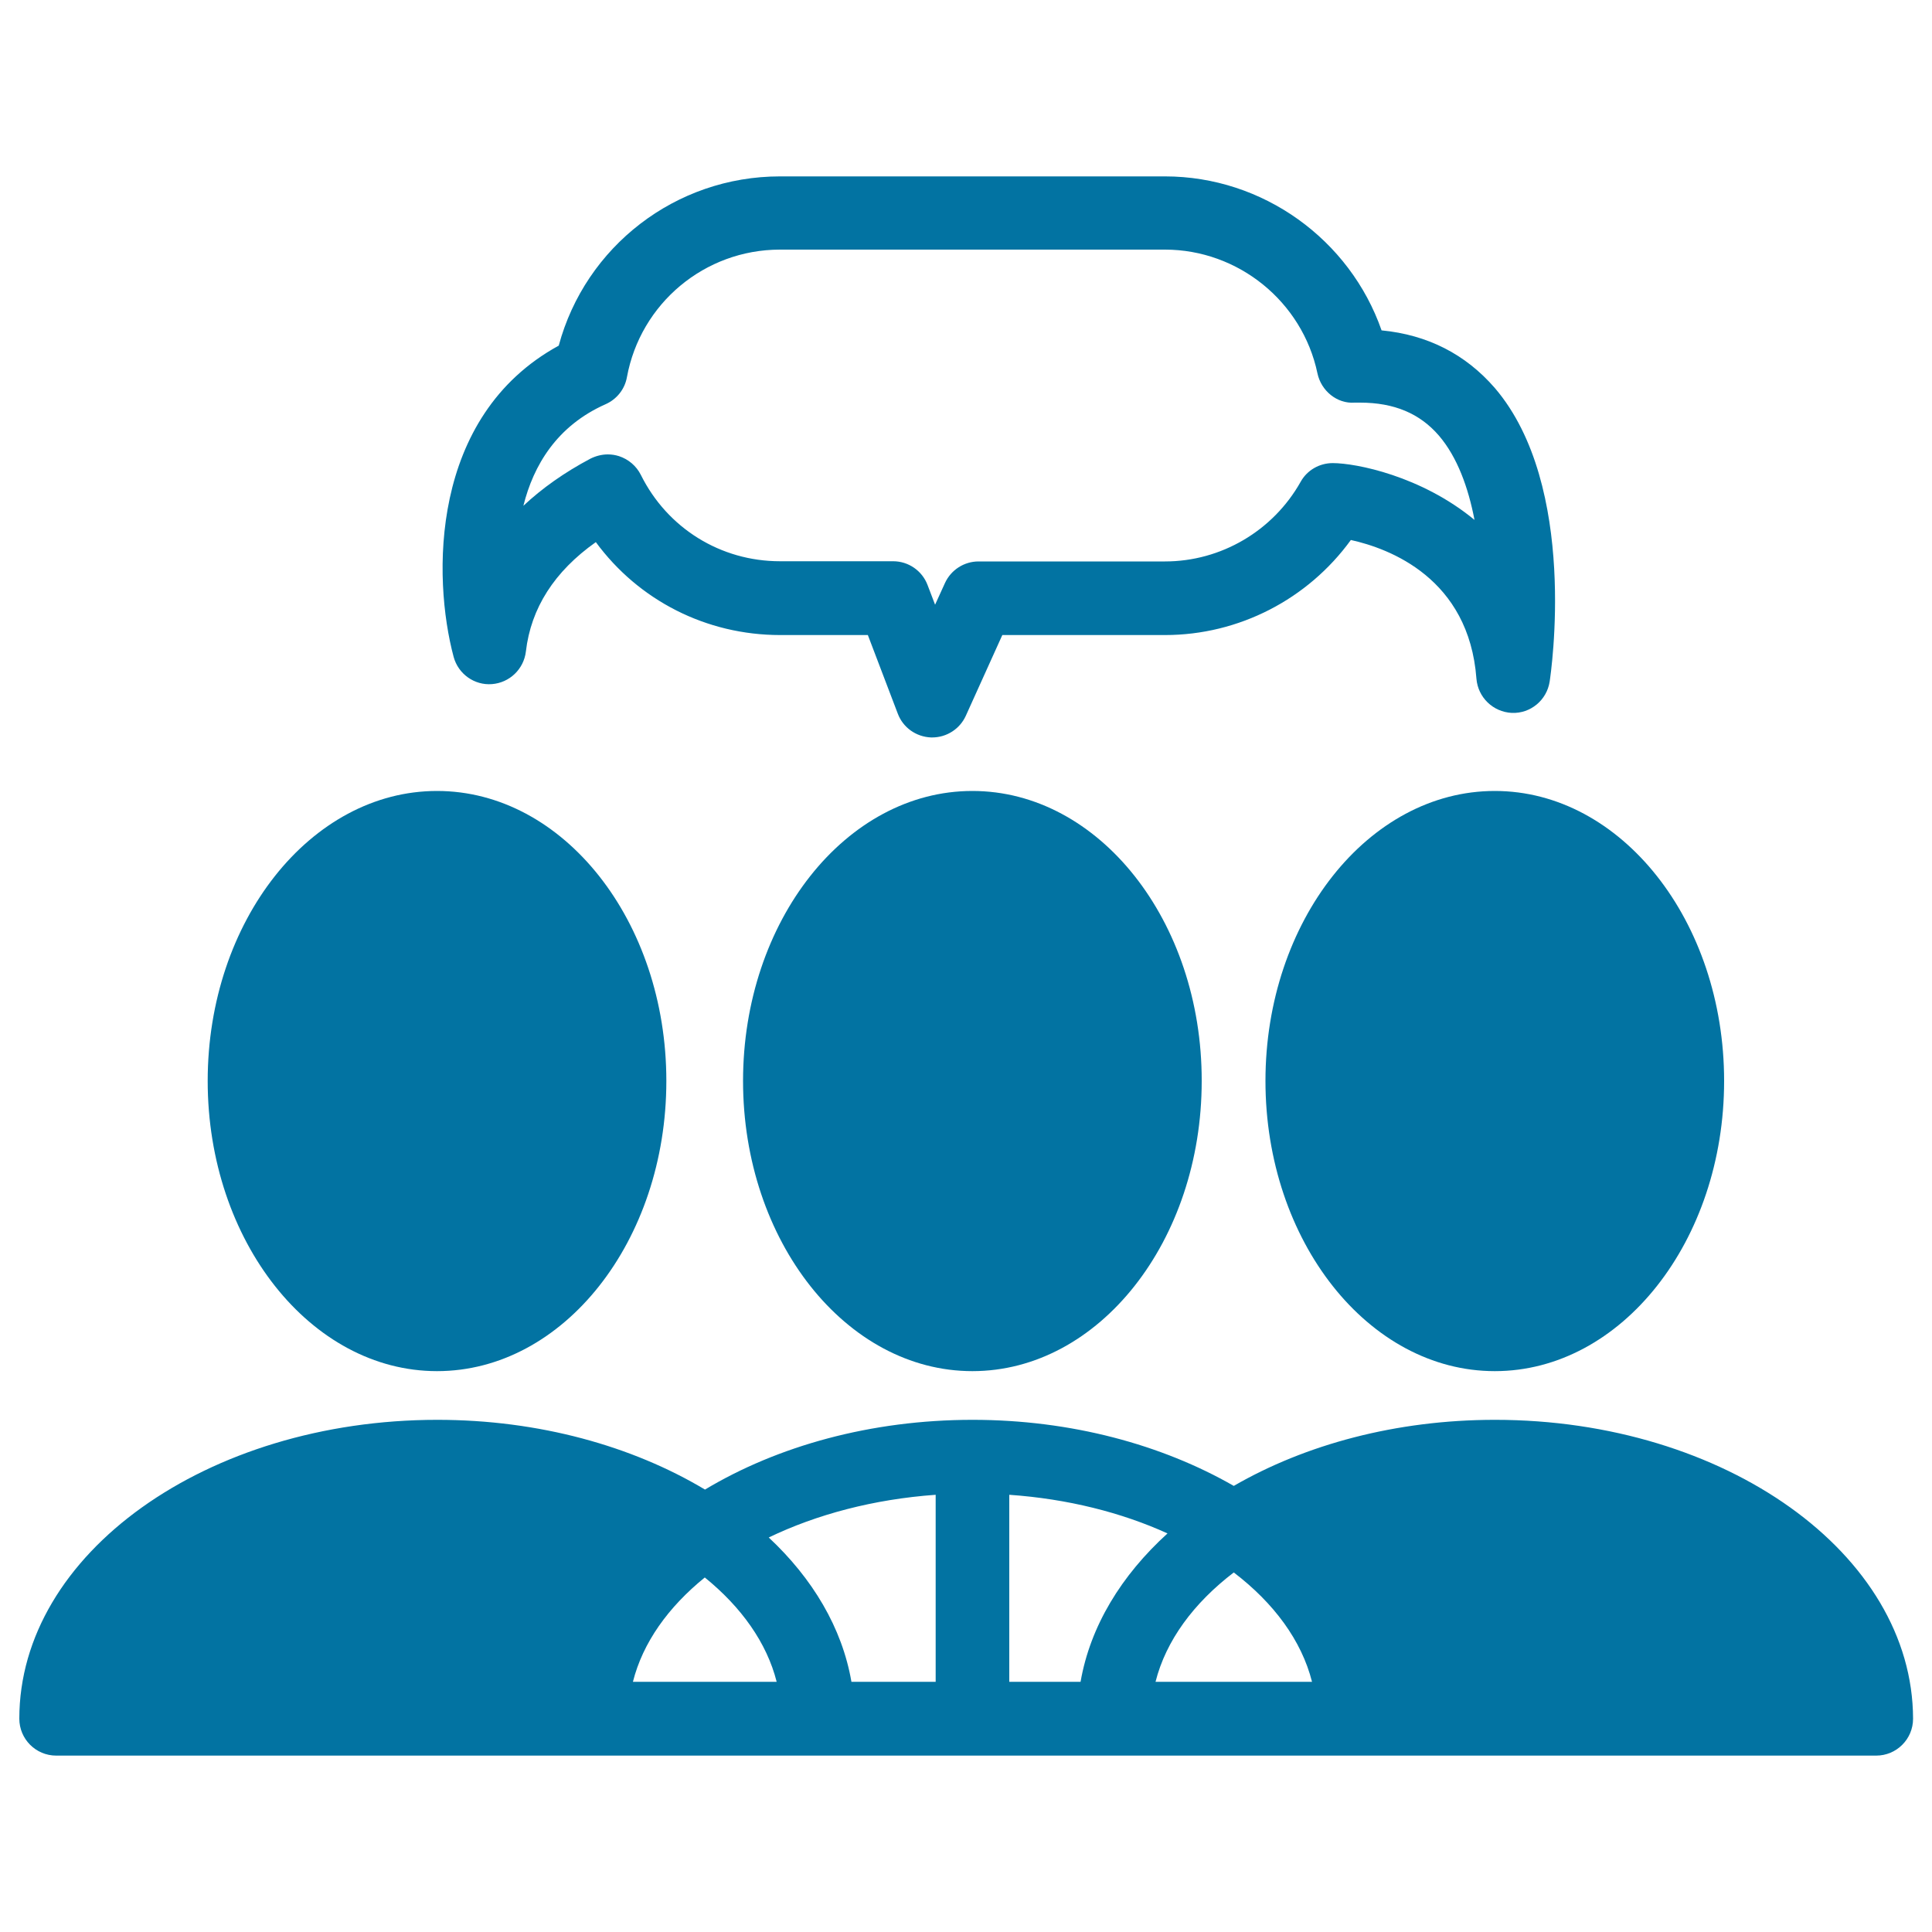 <svg xmlns="http://www.w3.org/2000/svg" viewBox="0 0 1000 1000" style="fill:#0273a2">
<title>Group Of People Having A Conversation SVG icon</title>
<g><g><path d="M503.3,409.4c-65.5,0-118.7,67.4-118.7,150.1c0,82.8,53.3,150.2,118.7,150.2c65.5,0,118.7-67.4,118.7-150.2C622.1,476.7,568.8,409.4,503.3,409.4z"/><path d="M655,559.5c0,82.8,53.3,150.2,118.7,150.2c65.5,0,118.7-67.4,118.7-150.2c0-82.8-53.3-150.1-118.7-150.1C708.3,409.4,655,476.7,655,559.5z"/><path d="M773.8,734.9c-51.2,0-98.2,12.8-135.2,34.2c-37.1-21.3-84.1-34.2-135.2-34.2c-52.7,0-101,13.6-138.5,36.1c-37.6-22.5-85.9-36.1-138.5-36.1C107,734.9,10,804.3,10,889.6c0,10.5,8.5,19.1,19.1,19.1h277.1h117.3h153.2h123.9h270.5c10.5,0,19.1-8.5,19.1-19.1C990,804.3,893,734.9,773.8,734.9z M559.3,870.5h-36.9v-96.8c30.2,2.1,58.2,9.2,81.9,20C580.4,815.4,564.3,841.7,559.3,870.5z M484.3,773.7v96.8h-43.6c-4.8-27.9-20.1-53.5-42.8-74.7C422.6,783.9,452.1,776,484.3,773.7z M327.6,870.5c5.1-20.3,18.3-38.7,37.2-54c18.9,15.3,32.1,33.8,37.2,54H327.6z M598.1,870.5c5.4-21.4,19.8-40.8,40.5-56.6c20.7,15.8,35.1,35.2,40.5,56.6H598.1z"/><path d="M107.5,559.5c0,82.8,53.3,150.2,118.7,150.2c65.5,0,118.7-67.4,118.7-150.2c0-82.8-53.3-150.1-118.7-150.1C160.8,409.4,107.5,476.7,107.5,559.5z"/><path d="M715.1,171C698.7,124,653.7,91.3,603,91.3H403.7c-54,0-100.7,36.3-114.5,87.6c-67,36.6-65.3,120.4-54.4,161.1c2.4,8.9,10.8,14.8,19.8,14.1c9.1-0.7,16.5-7.7,17.6-16.9c2.6-22.4,14.7-41.4,36.2-56.6c22.1,30.1,57.1,48.1,95.4,48.1h45.4l15.5,40.7c2.7,7.2,9.5,12,17.2,12.3c0.2,0,0.4,0,0.6,0c7.5,0,14.3-4.4,17.4-11.2l18.9-41.8H603c38.3,0,74-18.6,96.2-49.2c20,4.4,61.1,19.8,65,71.8c0.8,9.7,8.6,17.2,18.3,17.7c9.7,0.4,18.1-6.6,19.6-16.2c0.6-4.1,15.1-101.2-28.4-152C758.6,183.4,739,173.3,715.1,171z M689.8,239.7c-6.9,0-13.3,3.7-16.6,9.7c-14.3,25.4-41.2,41.2-70.2,41.2h-96.5c-7.5,0-14.3,4.4-17.4,11.2L484,313l-3.9-10.2c-2.8-7.4-9.9-12.3-17.8-12.3h-58.6c-30.7,0-58.3-17.1-72-44.7c-2.3-4.6-6.4-8.1-11.3-9.7c-1.9-0.6-3.8-0.9-5.8-0.9c-3.1,0-6.2,0.8-9,2.2c-13.4,7.1-25,15.3-34.7,24.4c5.2-20.9,17.3-41.4,42.6-52.6c5.8-2.6,9.9-7.8,11-14c7-38.2,40.3-66,79.2-66H603c37.9,0,71.1,26.9,78.9,64c1.9,9.1,10.2,15.9,19.3,15.2l2.8,0c17.6,0,30.9,5.6,40.8,17.1c9.5,11.1,15.2,26.9,18.4,43.6C735.6,246.3,701.8,239.7,689.8,239.7z"/></g></g>
</svg>